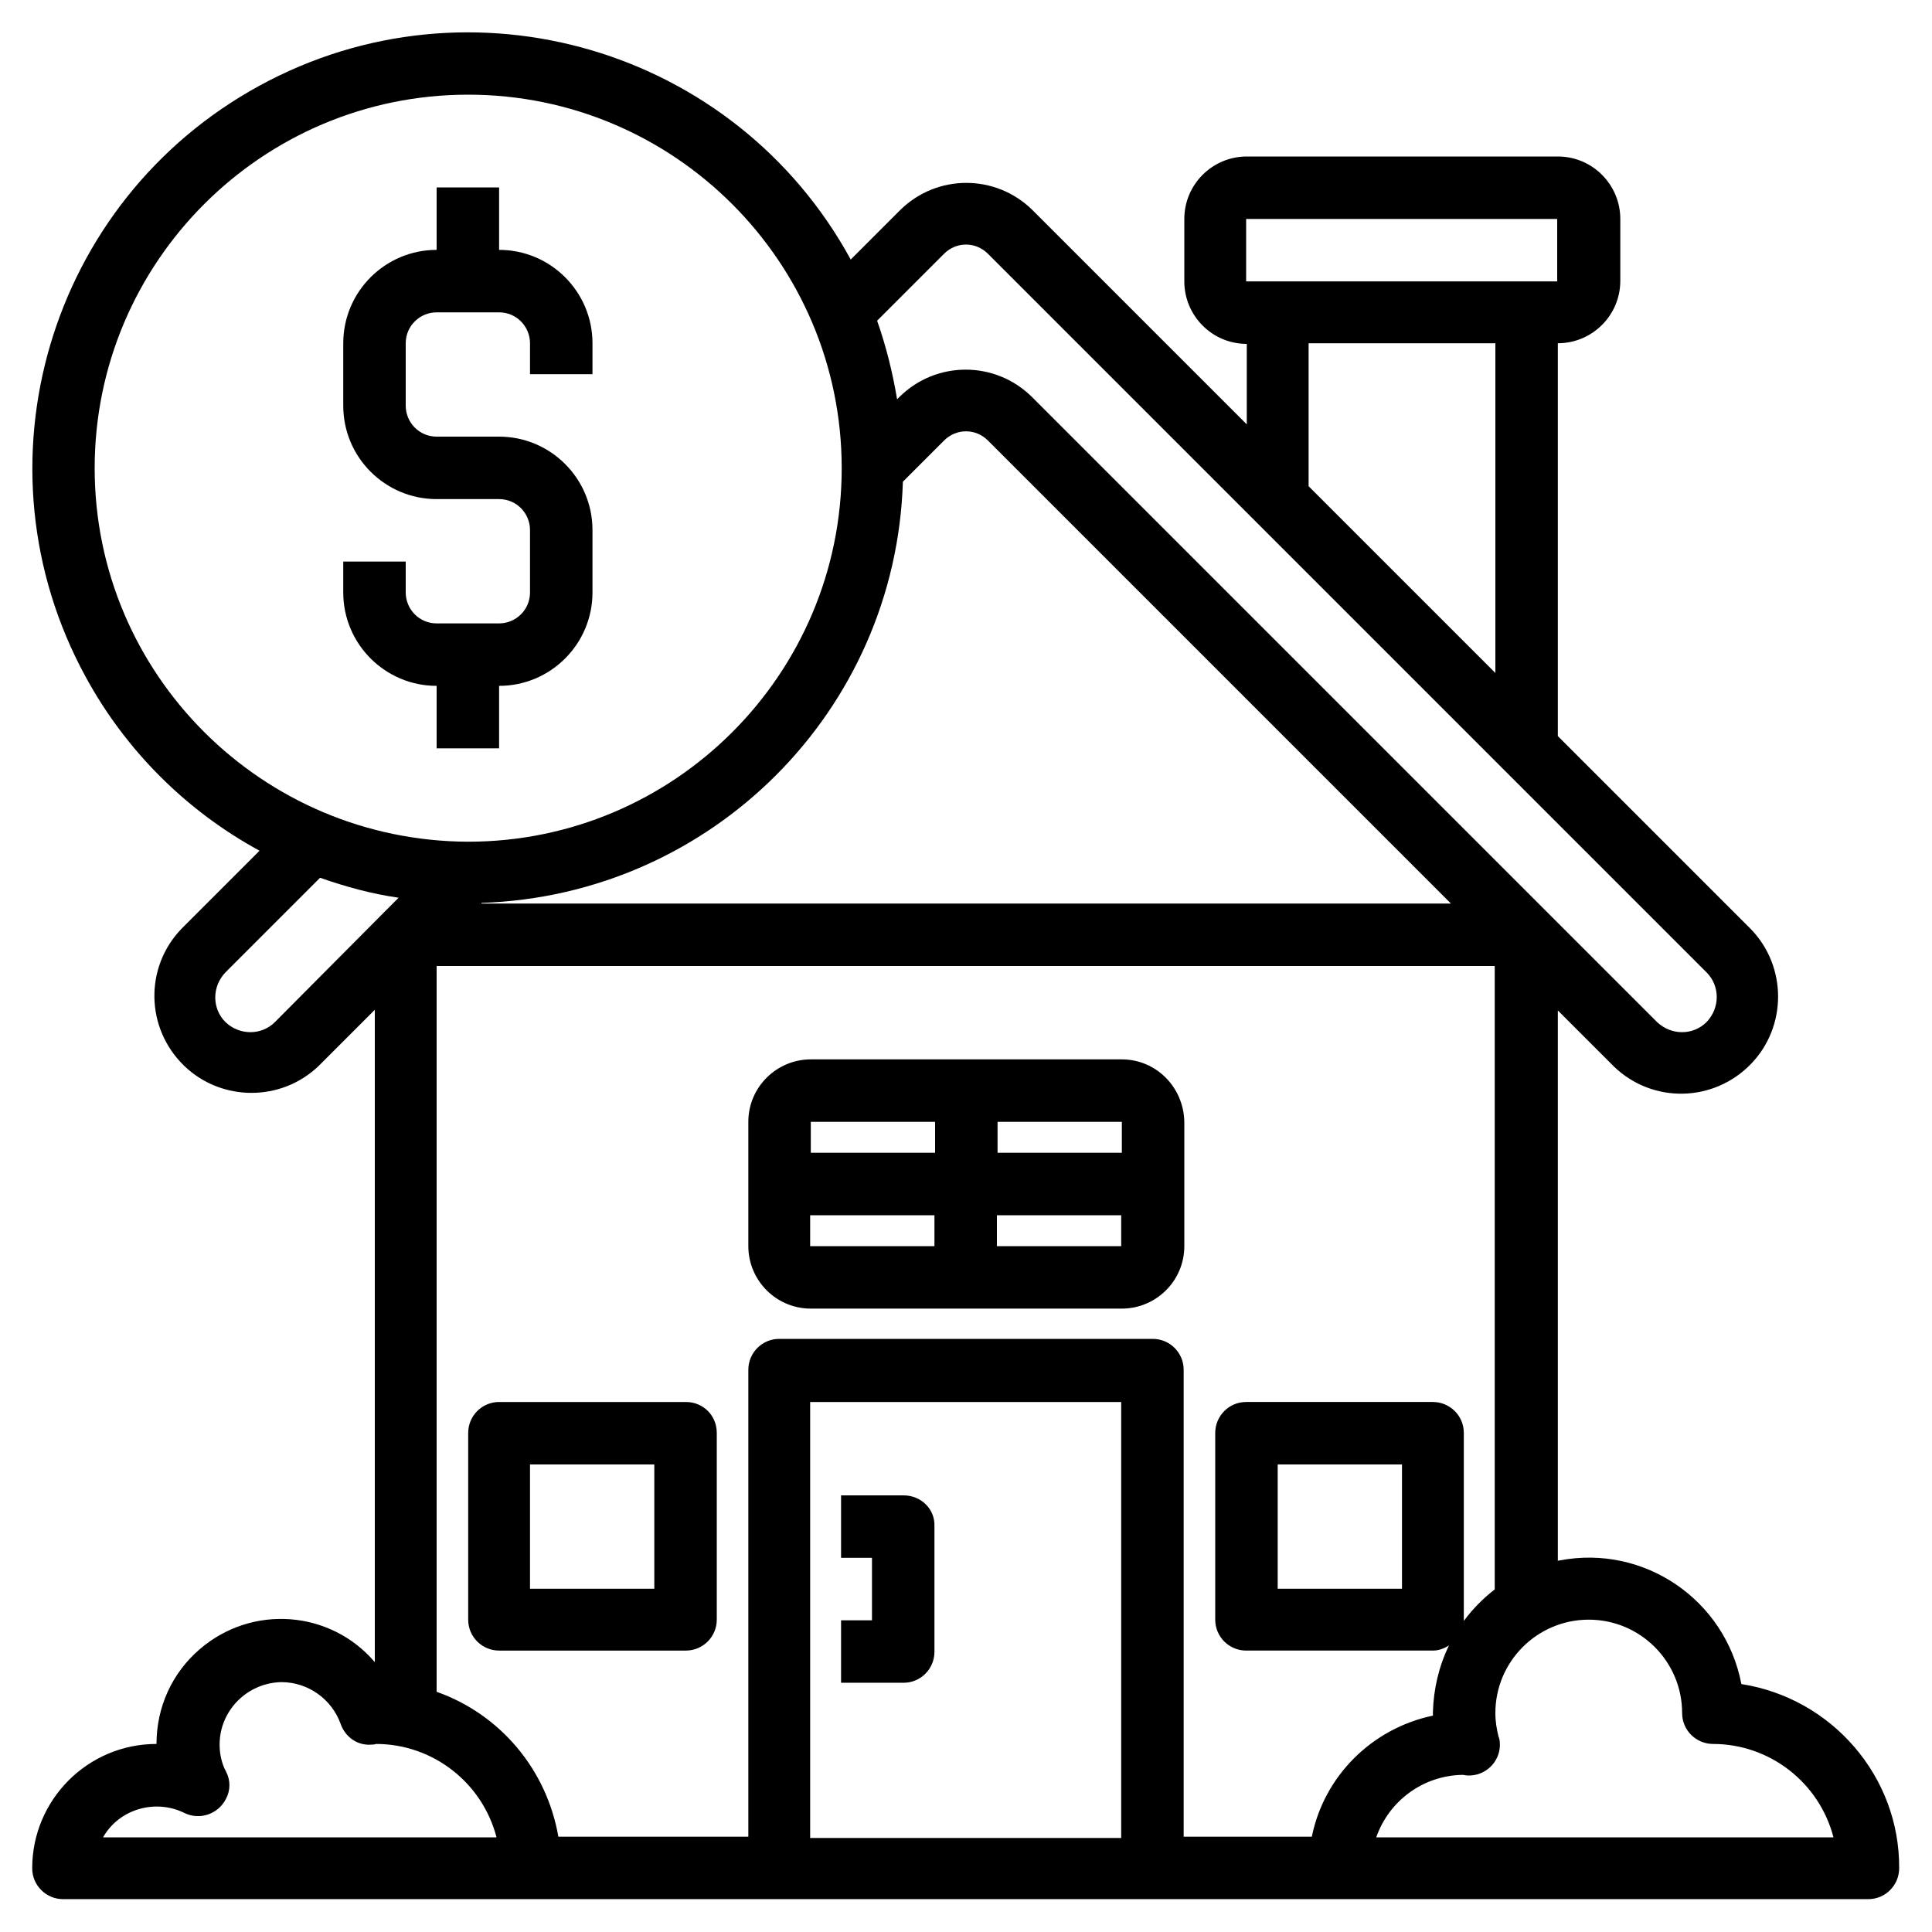 <?xml version="1.0" encoding="utf-8"?>
<!-- Generator: Adobe Illustrator 26.4.1, SVG Export Plug-In . SVG Version: 6.00 Build 0)  -->
<svg version="1.1" id="Layer_1" xmlns="http://www.w3.org/2000/svg" xmlns:xlink="http://www.w3.org/1999/xlink" x="0px" y="0px"
	 viewBox="0 0 300 300" style="enable-background:new 0 0 300 300;" xml:space="preserve">
<style type="text/css">
	.st0{fill:none;}
</style>
<rect x="111.3" y="111.6" class="st0" width="80" height="80"/>
<g id="Group_12">
	<path id="Path_12" d="M106.5,217.7h-29c-2.7,0-4.8,2.2-4.8,4.8l0,0v29c0,2.7,2.2,4.8,4.8,4.8c0,0,0,0,0,0h29c2.7,0,4.8-2.2,4.8-4.8
		l0,0v-29C111.3,219.8,109.2,217.7,106.5,217.7L106.5,217.7 M101.7,246.7H82.3v-19.3h19.3V246.7z"/>
	<path id="Path_13" d="M174.2,164.5h-48.3c-5.3,0-9.7,4.3-9.7,9.7v19.3c0,5.3,4.3,9.7,9.7,9.7h48.3c5.3,0,9.7-4.3,9.7-9.7v-19.3
		C183.8,168.8,179.5,164.5,174.2,164.5 M174.2,179h-19.3v-4.8h19.3V179z M145.2,179h-19.3v-4.8h19.3V179z M125.8,188.7h19.3v4.8
		h-19.3V188.7z M154.8,188.7h19.3v4.8h-19.3V188.7z"/>
	<path id="Path_14" d="M270.4,261.5c-2.5-13.1-15.1-21.7-28.2-19.2c-0.1,0-0.2,0-0.3,0.1v-85.5l8.7,8.7c6,5.8,15.5,5.6,21.3-0.4
		c5.6-5.8,5.6-15.1,0-20.9l-30-30V53.3c5.3,0,9.7-4.3,9.7-9.7V34c0-5.3-4.3-9.7-9.7-9.7h-48.3c-5.3,0-9.7,4.3-9.7,9.7v9.7
		c0,5.3,4.3,9.7,9.7,9.7v12.5l-33.3-33.3c-5.7-5.6-14.8-5.6-20.5,0l-7.7,7.7c-17.9-32.8-59-44.9-91.8-27s-44.9,59-27,91.8
		c6.2,11.4,15.6,20.8,27,27l-12.1,12.1c-5.8,6-5.6,15.5,0.4,21.3c5.8,5.6,15.1,5.6,20.9,0l8.7-8.7v101.3c-6.9-8.1-19.1-9-27.2-2
		c-4.3,3.7-6.7,9-6.7,14.7c-10.7,0-19.3,8.7-19.3,19.3c0,2.7,2.2,4.8,4.8,4.8c0,0,0,0,0,0h280.3c2.7,0,4.8-2.2,4.8-4.8l0,0
		C295,275.9,284.5,263.7,270.4,261.5 M227.3,251.7c0-0.1,0-0.1,0-0.2v-29c0-2.7-2.2-4.8-4.8-4.8h0h-29c-2.7,0-4.8,2.2-4.8,4.8l0,0
		v29c0,2.7,2.2,4.8,4.8,4.8l0,0h29c0.9,0,1.7-0.3,2.5-0.8c-1.6,3.3-2.4,6.8-2.5,10.4c0,0.2,0,0.3,0,0.5c-9.5,2-16.9,9.4-18.8,18.8
		h-19.9v-72.5c0-2.7-2.2-4.8-4.8-4.8h-58c-2.7,0-4.8,2.2-4.8,4.8l0,0v72.5H86.7c-1.8-10.4-9-19-18.9-22.5V150h164.3v96.8
		C230.3,248.2,228.7,249.8,227.3,251.7 M217.7,246.7h-19.3v-19.3h19.3L217.7,246.7z M193.5,34h48.3v9.7h-48.3V34z M203.2,53.3h29
		v51.2l-29-29V53.3z M146.6,39.4c1.9-1.9,4.9-1.9,6.8,0L265,151c2.1,2.1,2.1,5.5,0,7.7c-2.1,2.1-5.5,2.1-7.7,0l-97.1-97.1
		c-5.7-5.6-14.8-5.6-20.5,0l-0.4,0.4c-0.7-4.2-1.7-8.2-3.1-12.2L146.6,39.4z M14.7,72.7c0-32,26-58,58-58s58,26,58,58s-26,58-58,58
		C40.7,130.6,14.7,104.7,14.7,72.7 M42.7,158.7c-2.1,2.1-5.5,2.1-7.7,0c-2.1-2.1-2.1-5.5,0-7.7l14.7-14.7c4,1.4,8,2.5,12.2,3.1
		l-2.3,2.3l0,0L42.7,158.7z M74.8,140.2c35.7-1.2,64.3-29.8,65.4-65.4l6.4-6.4c1.9-1.9,4.9-1.9,6.8,0l71.9,71.9H74.7L74.8,140.2z
		 M16,285.3c2.5-4.4,8.1-6,12.6-3.8c2.4,1.2,5.3,0.2,6.5-2.2c0.7-1.3,0.7-2.9,0-4.2c-0.7-1.3-1-2.8-1-4.2c0-5.3,4.3-9.6,9.6-9.7
		c4.1,0,7.8,2.6,9.2,6.5c0.7,2,2.6,3.4,4.8,3.2c0.2,0,0.4,0,0.7-0.1c8.8,0,16.5,6,18.7,14.5L16,285.3z M125.8,217.7h48.3v67.7h-48.3
		V217.7z M213.7,285.3c2-5.7,7.3-9.6,13.4-9.7c0.2,0,0.6,0.1,0.8,0.1c2.7,0.1,4.9-2,5-4.6c0-0.5,0-1-0.2-1.4
		c-0.3-1.2-0.5-2.4-0.5-3.7c0-8,6.5-14.5,14.5-14.5c8,0,14.5,6.5,14.5,14.5c0,2.7,2.2,4.8,4.8,4.8l0,0c8.8,0,16.5,6,18.7,14.5H213.7
		z"/>
	<path id="Path_15" d="M77.5,116.2v-9.7c8,0,14.5-6.5,14.5-14.5v-9.7c0-8-6.5-14.5-14.5-14.5h-9.7c-2.7,0-4.8-2.2-4.8-4.8v-9.7
		c0-2.7,2.2-4.8,4.8-4.8h9.7c2.7,0,4.8,2.2,4.8,4.8v4.8H92v-4.8c0-8-6.5-14.5-14.5-14.5v-9.7h-9.7v9.7c-8,0-14.5,6.5-14.5,14.5V63
		c0,8,6.5,14.5,14.5,14.5h9.7c2.7,0,4.8,2.2,4.8,4.8V92c0,2.7-2.2,4.8-4.8,4.8h-9.7c-2.7,0-4.8-2.2-4.8-4.8v-4.8h-9.7V92
		c0,8,6.5,14.5,14.5,14.5v9.7H77.5z"/>
	<path id="Path_16" d="M140.3,232.2h-9.7v9.7h4.8v9.7h-4.8v9.7h9.7c2.7,0,4.8-2.2,4.8-4.8l0,0V237
		C145.2,234.3,143,232.2,140.3,232.2L140.3,232.2"/>
</g>
</svg>
